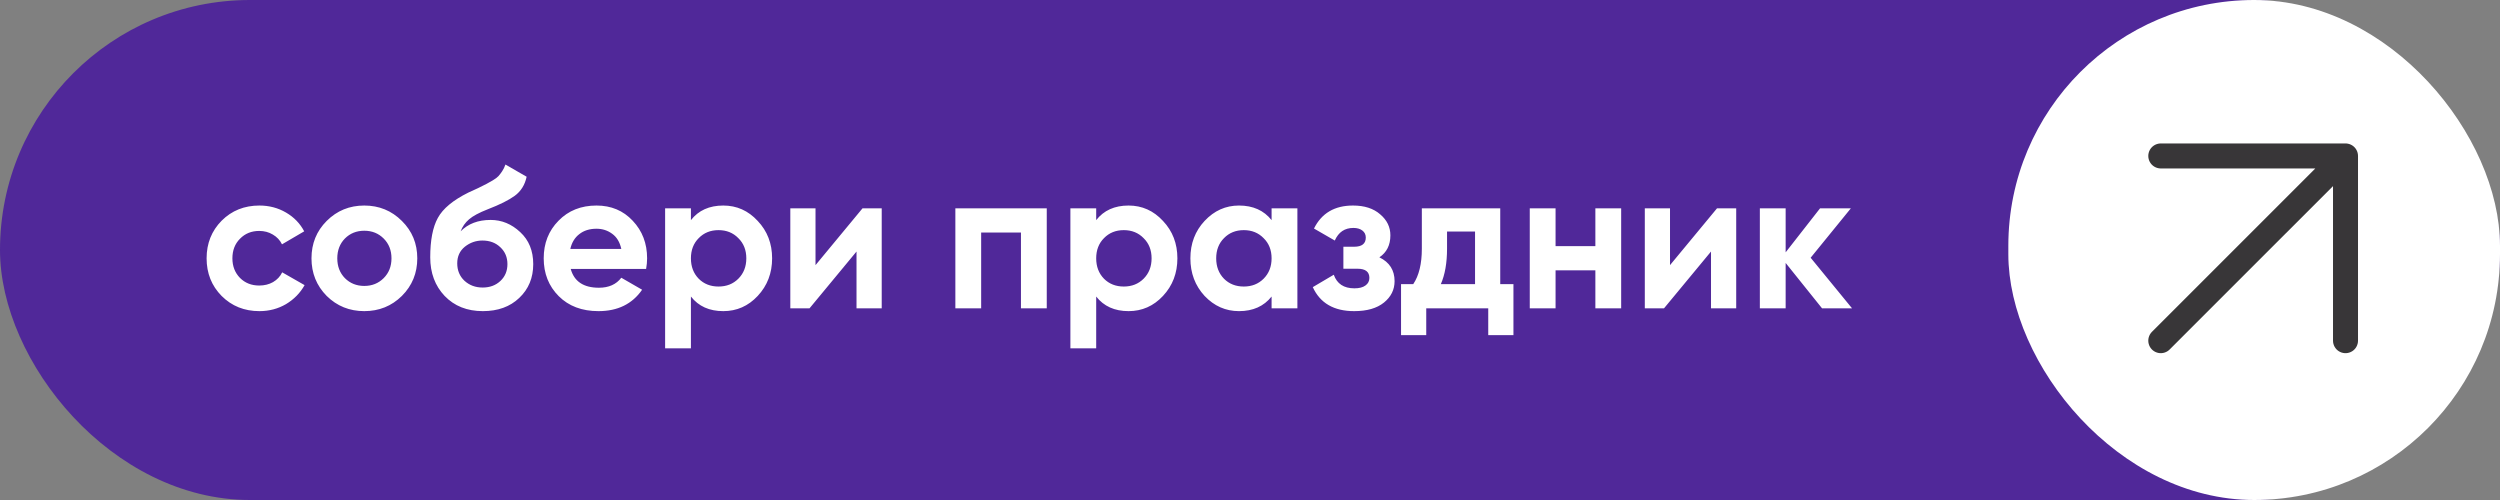 <?xml version="1.0" encoding="UTF-8"?> <svg xmlns="http://www.w3.org/2000/svg" width="300" height="60" viewBox="0 0 300 60" fill="none"><rect x="0" y="0" width="300" height="60" fill="#808080" stroke="none"/><rect width="300" height="60" rx="30" fill="#502899"></rect><rect x="241" width="59" height="60" rx="29.5" fill="white"></rect><path d="M31.128 37.336C29.32 37.336 27.808 36.728 26.592 35.512C25.392 34.296 24.792 32.792 24.792 31C24.792 29.208 25.392 27.704 26.592 26.488C27.808 25.272 29.32 24.664 31.128 24.664C32.296 24.664 33.36 24.944 34.32 25.504C35.28 26.064 36.008 26.816 36.504 27.76L33.84 29.32C33.6 28.824 33.232 28.432 32.736 28.144C32.256 27.856 31.712 27.712 31.104 27.712C30.176 27.712 29.408 28.024 28.8 28.648C28.192 29.256 27.888 30.04 27.888 31C27.888 31.944 28.192 32.728 28.8 33.352C29.408 33.96 30.176 34.264 31.104 34.264C31.728 34.264 32.28 34.128 32.76 33.856C33.256 33.568 33.624 33.176 33.864 32.68L36.552 34.216C36.024 35.16 35.28 35.92 34.32 36.496C33.36 37.056 32.296 37.336 31.128 37.336ZM48.226 35.512C46.994 36.728 45.49 37.336 43.714 37.336C41.938 37.336 40.434 36.728 39.202 35.512C37.986 34.28 37.378 32.776 37.378 31C37.378 29.224 37.986 27.728 39.202 26.512C40.434 25.28 41.938 24.664 43.714 24.664C45.49 24.664 46.994 25.28 48.226 26.512C49.458 27.728 50.074 29.224 50.074 31C50.074 32.776 49.458 34.28 48.226 35.512ZM41.386 33.376C42.01 34 42.786 34.312 43.714 34.312C44.642 34.312 45.418 34 46.042 33.376C46.666 32.752 46.978 31.96 46.978 31C46.978 30.04 46.666 29.248 46.042 28.624C45.418 28 44.642 27.688 43.714 27.688C42.786 27.688 42.01 28 41.386 28.624C40.778 29.248 40.474 30.04 40.474 31C40.474 31.96 40.778 32.752 41.386 33.376ZM57.94 37.336C56.052 37.336 54.524 36.728 53.356 35.512C52.204 34.296 51.628 32.752 51.628 30.88C51.628 28.832 51.932 27.256 52.54 26.152C53.148 25.032 54.372 24.016 56.212 23.104C56.484 22.976 56.868 22.8 57.364 22.576C57.86 22.336 58.196 22.168 58.372 22.072C58.564 21.976 58.82 21.832 59.14 21.64C59.46 21.448 59.684 21.28 59.812 21.136C59.956 20.976 60.108 20.776 60.268 20.536C60.428 20.296 60.556 20.032 60.652 19.744L63.196 21.208C62.988 22.184 62.516 22.944 61.78 23.488C61.06 24.016 59.972 24.56 58.516 25.12C57.492 25.52 56.748 25.92 56.284 26.32C55.82 26.72 55.484 27.2 55.276 27.76C56.172 26.848 57.372 26.392 58.876 26.392C60.204 26.392 61.388 26.88 62.428 27.856C63.468 28.816 63.988 30.096 63.988 31.696C63.988 33.344 63.428 34.696 62.308 35.752C61.204 36.808 59.748 37.336 57.94 37.336ZM55.732 33.688C56.324 34.232 57.052 34.504 57.916 34.504C58.78 34.504 59.492 34.24 60.052 33.712C60.612 33.184 60.892 32.512 60.892 31.696C60.892 30.88 60.612 30.208 60.052 29.68C59.492 29.136 58.772 28.864 57.892 28.864C57.108 28.864 56.404 29.112 55.78 29.608C55.172 30.104 54.868 30.768 54.868 31.6C54.868 32.448 55.156 33.144 55.732 33.688ZM68.485 32.272C68.901 33.776 70.029 34.528 71.869 34.528C73.053 34.528 73.949 34.128 74.557 33.328L77.053 34.768C75.869 36.48 74.125 37.336 71.821 37.336C69.837 37.336 68.245 36.736 67.045 35.536C65.845 34.336 65.245 32.824 65.245 31C65.245 29.192 65.837 27.688 67.021 26.488C68.205 25.272 69.725 24.664 71.581 24.664C73.341 24.664 74.789 25.272 75.925 26.488C77.077 27.704 77.653 29.208 77.653 31C77.653 31.4 77.613 31.824 77.533 32.272H68.485ZM68.437 29.872H74.557C74.381 29.056 74.013 28.448 73.453 28.048C72.909 27.648 72.285 27.448 71.581 27.448C70.749 27.448 70.061 27.664 69.517 28.096C68.973 28.512 68.613 29.104 68.437 29.872ZM86.798 24.664C88.414 24.664 89.79 25.28 90.926 26.512C92.078 27.728 92.654 29.224 92.654 31C92.654 32.776 92.078 34.28 90.926 35.512C89.79 36.728 88.414 37.336 86.798 37.336C85.118 37.336 83.822 36.752 82.91 35.584V41.8H79.814V25H82.91V26.416C83.822 25.248 85.118 24.664 86.798 24.664ZM83.846 33.448C84.47 34.072 85.262 34.384 86.222 34.384C87.182 34.384 87.974 34.072 88.598 33.448C89.238 32.808 89.558 31.992 89.558 31C89.558 30.008 89.238 29.2 88.598 28.576C87.974 27.936 87.182 27.616 86.222 27.616C85.262 27.616 84.47 27.936 83.846 28.576C83.222 29.2 82.91 30.008 82.91 31C82.91 31.992 83.222 32.808 83.846 33.448ZM103.502 25H105.806V37H102.782V30.184L97.142 37H94.838V25H97.862V31.816L103.502 25ZM125.611 25V37H122.515V27.904H117.739V37H114.643V25H125.611ZM135.431 24.664C137.047 24.664 138.423 25.28 139.559 26.512C140.711 27.728 141.287 29.224 141.287 31C141.287 32.776 140.711 34.28 139.559 35.512C138.423 36.728 137.047 37.336 135.431 37.336C133.751 37.336 132.455 36.752 131.543 35.584V41.8H128.447V25H131.543V26.416C132.455 25.248 133.751 24.664 135.431 24.664ZM132.479 33.448C133.103 34.072 133.895 34.384 134.855 34.384C135.815 34.384 136.607 34.072 137.231 33.448C137.871 32.808 138.191 31.992 138.191 31C138.191 30.008 137.871 29.2 137.231 28.576C136.607 27.936 135.815 27.616 134.855 27.616C133.895 27.616 133.103 27.936 132.479 28.576C131.855 29.2 131.543 30.008 131.543 31C131.543 31.992 131.855 32.808 132.479 33.448ZM152.591 25H155.687V37H152.591V35.584C151.663 36.752 150.359 37.336 148.679 37.336C147.079 37.336 145.703 36.728 144.551 35.512C143.415 34.28 142.847 32.776 142.847 31C142.847 29.224 143.415 27.728 144.551 26.512C145.703 25.28 147.079 24.664 148.679 24.664C150.359 24.664 151.663 25.248 152.591 26.416V25ZM146.879 33.448C147.503 34.072 148.295 34.384 149.255 34.384C150.215 34.384 151.007 34.072 151.631 33.448C152.271 32.808 152.591 31.992 152.591 31C152.591 30.008 152.271 29.2 151.631 28.576C151.007 27.936 150.215 27.616 149.255 27.616C148.295 27.616 147.503 27.936 146.879 28.576C146.255 29.2 145.943 30.008 145.943 31C145.943 31.992 146.255 32.808 146.879 33.448ZM165.526 30.88C166.742 31.472 167.35 32.424 167.35 33.736C167.35 34.76 166.926 35.616 166.078 36.304C165.23 36.992 164.038 37.336 162.502 37.336C160.07 37.336 158.414 36.376 157.534 34.456L160.054 32.968C160.438 34.056 161.262 34.6 162.526 34.6C163.102 34.6 163.542 34.488 163.846 34.264C164.166 34.04 164.326 33.736 164.326 33.352C164.326 32.616 163.854 32.248 162.91 32.248H161.206V29.608H162.502C163.43 29.608 163.894 29.24 163.894 28.504C163.894 28.152 163.758 27.872 163.486 27.664C163.214 27.456 162.854 27.352 162.406 27.352C161.366 27.352 160.622 27.856 160.174 28.864L157.678 27.424C158.59 25.584 160.15 24.664 162.358 24.664C163.734 24.664 164.822 25.016 165.622 25.72C166.438 26.408 166.846 27.248 166.846 28.24C166.846 29.408 166.406 30.288 165.526 30.88ZM180.029 34.096H181.613V40.216H178.589V37H171.149V40.216H168.125V34.096H169.589C170.277 33.072 170.621 31.656 170.621 29.848V25H180.029V34.096ZM172.901 34.096H177.005V27.784H173.645V29.848C173.645 31.544 173.397 32.96 172.901 34.096ZM191.444 25H194.54V37H191.444V32.44H186.668V37H183.572V25H186.668V29.536H191.444V25ZM206.041 25H208.345V37H205.321V30.184L199.681 37H197.377V25H200.401V31.816L206.041 25ZM222.246 37H218.646L214.278 31.552V37H211.182V25H214.278V30.28L218.406 25H222.102L217.278 30.928L222.246 37Z" fill="white"></path><path d="M259.294 40.88L281.461 18.714M281.461 18.714H259.294M281.461 18.714V40.88" stroke="#383638" stroke-width="3" stroke-linecap="round" stroke-linejoin="round"></path></svg> 